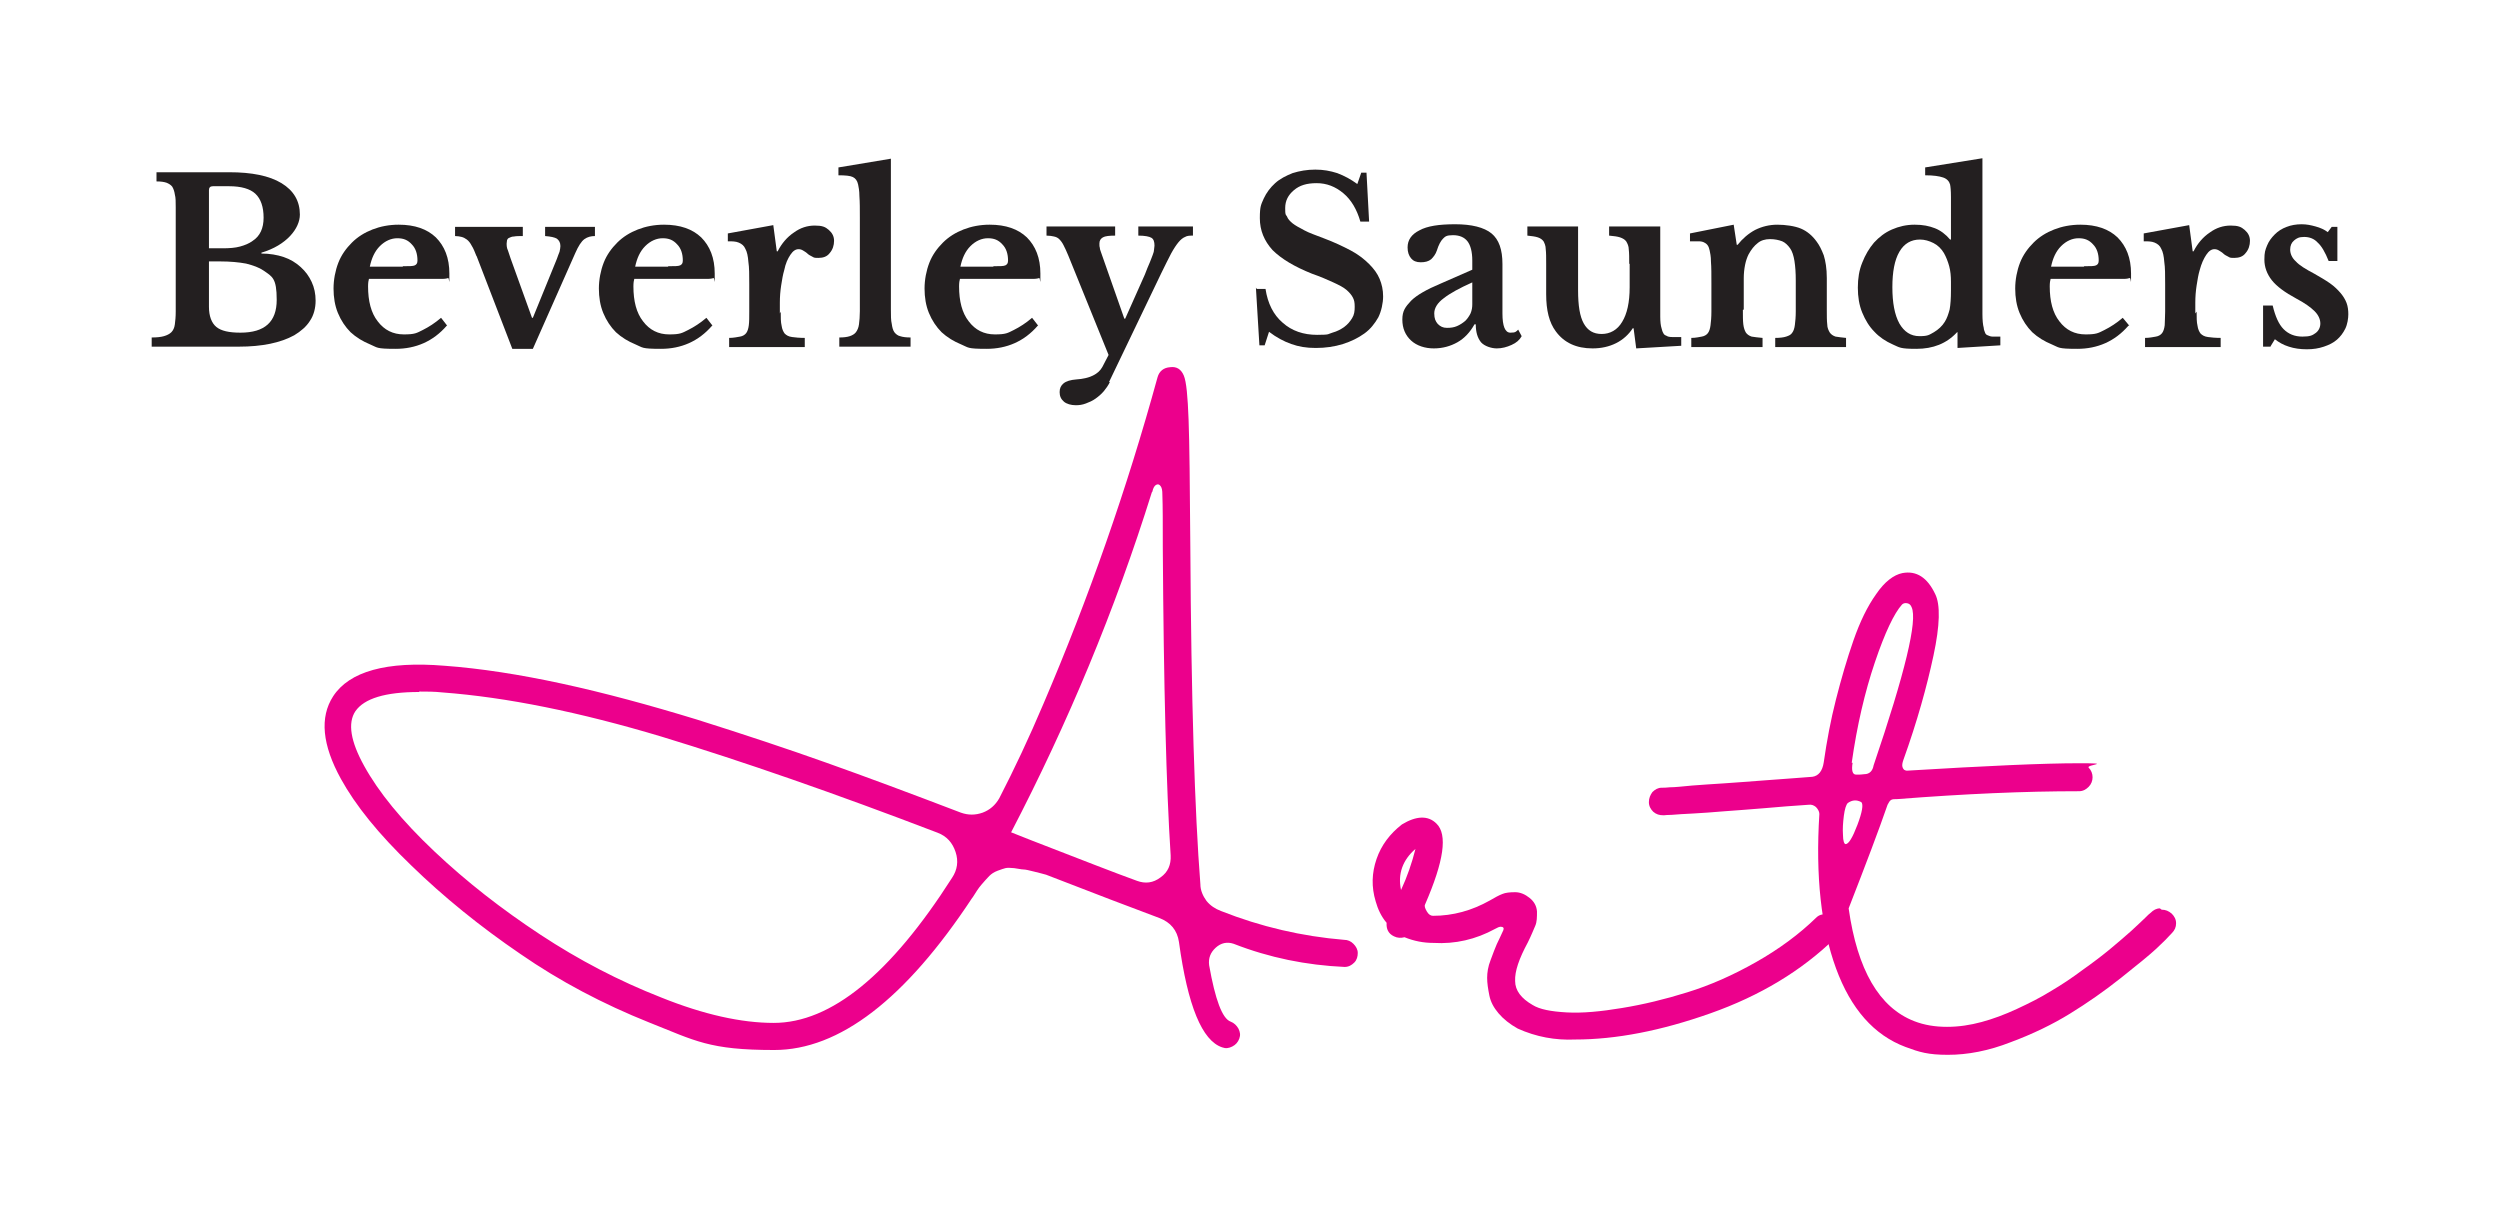 <?xml version="1.0" encoding="UTF-8"?>
<svg xmlns="http://www.w3.org/2000/svg" version="1.1" viewBox="0 0 571.9 277.8">
  <defs>
    <style>
      .cls-1 {
        fill: #231f20;
      }

      .cls-2 {
        fill: #ec008c;
      }

      .cls-3 {
        fill: none;
        stroke: #231f20;
        stroke-miterlimit: 10;
      }
    </style>
  </defs>
  <!-- Generator: Adobe Illustrator 28.7.1, SVG Export Plug-In . SVG Version: 1.2.0 Build 142)  -->
  <g>
    <g id="Layer_1">
      <rect class="cls-3" x="-15.1" y="-163.1" width="603.6" height="603.6"/>
      <g>
        <g>
          <path class="cls-1" d="M34.7,79.3v-2.1c1.2,0,2.1-.1,2.8-.3.7-.2,1.3-.5,1.7-.9.4-.4.7-1,.8-1.8.1-.8.2-1.7.2-2.9v-23.9c0-1.2,0-2.2-.2-2.9-.1-.7-.3-1.3-.6-1.8-.3-.4-.8-.7-1.3-.9-.6-.2-1.3-.3-2.3-.3v-2.1h16.6c5.2,0,9.2.8,12,2.5,2.8,1.7,4.2,4.1,4.2,7.2s-3,7-8.8,8.7v.2c1.9,0,3.6.3,5.1.8,1.5.5,2.8,1.3,3.9,2.3,1.1,1,1.9,2.1,2.5,3.4s.9,2.7.9,4.3-.4,3.3-1.3,4.6c-.8,1.3-2.1,2.4-3.6,3.3-3.1,1.7-7.3,2.6-12.7,2.6h-19.9ZM50.9,56.8c1.6,0,2.9-.1,4-.4,1.1-.3,2.1-.7,2.9-1.3,1.7-1.1,2.5-2.9,2.5-5.3s-.6-4.3-1.9-5.5c-1.2-1.1-3.2-1.7-6-1.7h-3.7c-.6,0-.9.3-.9.9v13.3h3.1ZM55,76.1c5.6,0,8.3-2.5,8.3-7.5s-1-5.3-3-6.7c-1-.7-2.4-1.2-4-1.6-1.6-.3-3.6-.5-6-.5h-2.5v10.4c0,2.1.6,3.7,1.7,4.6,1.1.9,2.9,1.3,5.5,1.3Z"/>
          <path class="cls-1" d="M102.2,74.5c-3.1,3.6-7.1,5.3-11.7,5.3s-4.1-.3-5.8-1c-1.7-.7-3.2-1.6-4.5-2.8-1.2-1.2-2.2-2.7-2.9-4.4-.7-1.7-1-3.6-1-5.6s.4-4.1,1.1-5.9c.7-1.8,1.8-3.3,3.1-4.6s2.9-2.3,4.7-3,3.8-1.1,6-1.1c3.7,0,6.5,1,8.5,2.9,2,2,3.1,4.7,3.1,8.3s0,.9-.3,1c-.2.1-.7.2-1.4.2h-16.7c-.1.3-.2.9-.2,1.7,0,3.4.7,6.1,2.2,8,1.5,2,3.5,3,6,3s2.9-.3,4.3-1c1.4-.7,2.8-1.6,4.2-2.8l1.4,1.8ZM92.2,60.9c1.4,0,2.3,0,2.7-.2.4-.2.6-.5.6-1.1,0-1.5-.4-2.8-1.3-3.7-.9-1-1.9-1.4-3.3-1.4s-2.8.6-4,1.8c-1.2,1.2-1.9,2.8-2.3,4.7h7.5Z"/>
          <path class="cls-1" d="M109,58.6c-.4-1-.7-1.8-1.1-2.4-.3-.6-.7-1.1-1.1-1.4-.4-.3-.8-.5-1.2-.6-.4-.1-.9-.2-1.5-.2v-2.1h15.5v2.1c-.9,0-1.5,0-2,.1-.5,0-.9.2-1.1.3-.3.1-.4.3-.5.5,0,.2-.1.5-.1.8,0,.4,0,1,.3,1.6.2.6.4,1.2.6,1.8l4.9,13.6h.2l5.5-13.5c.2-.6.4-1.1.6-1.6.1-.5.2-.9.2-1.3,0-.8-.3-1.3-.8-1.7-.5-.3-1.4-.5-2.7-.6v-2.1h11.4v2.1c-.9,0-1.7.2-2.4.7-.7.5-1.4,1.6-2.1,3.2l-9.7,21.9h-4.7l-8.2-21.3Z"/>
          <path class="cls-1" d="M162.9,74.5c-3.1,3.6-7.1,5.3-11.7,5.3s-4.1-.3-5.8-1c-1.7-.7-3.2-1.6-4.5-2.8-1.2-1.2-2.2-2.7-2.9-4.4-.7-1.7-1-3.6-1-5.6s.4-4.1,1.1-5.9c.7-1.8,1.8-3.3,3.1-4.6,1.3-1.3,2.9-2.3,4.7-3s3.8-1.1,6-1.1c3.7,0,6.5,1,8.5,2.9,2,2,3.1,4.7,3.1,8.3s0,.9-.3,1c-.2.1-.7.2-1.4.2h-16.7c-.1.3-.2.9-.2,1.7,0,3.4.7,6.1,2.2,8,1.5,2,3.5,3,6,3s2.9-.3,4.3-1c1.4-.7,2.8-1.6,4.2-2.8l1.4,1.8ZM152.9,60.9c1.4,0,2.3,0,2.7-.2.4-.2.6-.5.6-1.1,0-1.5-.4-2.8-1.3-3.7-.9-1-1.9-1.4-3.3-1.4s-2.8.6-4,1.8c-1.2,1.2-1.9,2.8-2.3,4.7h7.5Z"/>
          <path class="cls-1" d="M178.6,71.3c0,1.3,0,2.4.2,3.2.1.8.4,1.4.7,1.8.4.4.9.7,1.7.8.7.1,1.7.2,2.9.2v2.1h-17.3v-2.1c1,0,1.9-.2,2.5-.3.6-.1,1.1-.4,1.4-.8.3-.4.5-1,.6-1.8s.1-1.8.1-3.1v-6.3c0-2.1,0-3.8-.2-5.1-.1-1.3-.3-2.3-.7-3-.3-.7-.8-1.1-1.5-1.4s-1.5-.3-2.5-.3v-1.8l10.4-1.9.8,6h.2c.9-1.8,2.2-3.3,3.7-4.3,1.5-1.1,3.1-1.6,4.8-1.6s2.4.3,3.2,1c.8.7,1.2,1.5,1.2,2.5s-.3,2-1,2.8c-.6.8-1.5,1.1-2.6,1.1s-1-.1-1.4-.3-.8-.4-1.1-.7c-.3-.3-.7-.5-1-.7-.3-.2-.7-.3-1-.3-.7,0-1.3.4-1.9,1.3-.6.9-1.1,2-1.4,3.5-.3,1-.5,2.2-.7,3.5-.2,1.3-.3,2.6-.3,3.9v2.5Z"/>
          <path class="cls-1" d="M203.8,70.8c0,1.4,0,2.5.2,3.3.1.8.3,1.5.6,1.9.3.4.8.8,1.3.9.6.2,1.4.3,2.4.3v2.1h-16.3v-2.1c1,0,1.8-.1,2.4-.3s1.1-.5,1.4-.9c.3-.4.6-1,.7-1.8.1-.8.2-1.8.2-3v-21.4c0-2,0-3.6-.1-4.9,0-1.3-.2-2.2-.3-2.7-.2-.9-.6-1.4-1.2-1.7-.6-.3-1.7-.4-3.3-.4v-1.8l12-2v34.5Z"/>
          <path class="cls-1" d="M237.4,74.5c-3.1,3.6-7.1,5.3-11.7,5.3s-4.1-.3-5.8-1c-1.7-.7-3.2-1.6-4.5-2.8-1.2-1.2-2.2-2.7-2.9-4.4-.7-1.7-1-3.6-1-5.6s.4-4.1,1.1-5.9c.7-1.8,1.8-3.3,3.1-4.6,1.3-1.3,2.9-2.3,4.7-3s3.8-1.1,6-1.1c3.7,0,6.5,1,8.5,2.9,2,2,3.1,4.7,3.1,8.3s0,.9-.3,1c-.2.1-.7.2-1.4.2h-16.7c-.1.3-.2.9-.2,1.7,0,3.4.7,6.1,2.2,8,1.5,2,3.5,3,6,3s2.9-.3,4.3-1c1.4-.7,2.8-1.6,4.2-2.8l1.4,1.8ZM227.3,60.9c1.4,0,2.3,0,2.7-.2.4-.2.6-.5.6-1.1,0-1.5-.4-2.8-1.3-3.7-.9-1-1.9-1.4-3.3-1.4s-2.8.6-4,1.8c-1.2,1.2-1.9,2.8-2.3,4.7h7.5Z"/>
          <path class="cls-1" d="M253.9,87.4c-.4.8-.9,1.5-1.4,2.1-.6.7-1.2,1.2-1.9,1.7-.7.5-1.4.8-2.2,1.1-.8.3-1.5.4-2.3.4-1.1,0-2.1-.3-2.7-.8-.7-.6-1-1.3-1-2.2s.3-1.5.9-2c.6-.5,1.6-.8,2.9-.9,3.1-.2,5.1-1.2,6-2.9l1.4-2.7-9.2-22.7c-.4-1-.8-1.8-1.1-2.4-.3-.6-.6-1-1-1.4-.3-.3-.7-.5-1.2-.6-.4-.1-1-.2-1.7-.2v-2.1h15.7v2.1c-1.3,0-2.3.1-2.8.4-.5.3-.8.7-.8,1.4s0,.6.1,1c0,.4.2.7.3,1.1l5.3,15.1h.2l4.5-10.1c.4-1.1.8-2,1.1-2.7.3-.7.5-1.3.7-1.8.2-.5.3-.9.3-1.2,0-.3.1-.6.1-.9,0-.9-.2-1.5-.7-1.8-.5-.3-1.5-.5-3-.5v-2.1h12.5v2.1c-.7,0-1.3,0-1.8.3-.5.2-1,.6-1.5,1.2s-1.1,1.5-1.7,2.6c-.6,1.2-1.4,2.7-2.3,4.6l-11.9,24.8Z"/>
          <path class="cls-1" d="M287.5,66.1h2c.5,3.3,1.8,5.9,3.9,7.7,2.1,1.9,4.8,2.8,7.9,2.8s2.4-.2,3.5-.5c1.1-.3,2-.8,2.7-1.3.8-.6,1.3-1.2,1.8-2s.6-1.6.6-2.6-.1-1.5-.4-2.1c-.3-.6-.8-1.2-1.5-1.8s-1.7-1.1-3-1.7c-1.3-.6-2.9-1.3-4.9-2-4-1.6-7-3.4-9-5.4-1.9-2.1-2.9-4.5-2.9-7.3s.3-3.1.9-4.5c.6-1.3,1.5-2.5,2.6-3.5,1.1-1,2.5-1.7,4-2.3,1.6-.5,3.3-.8,5.2-.8s3.4.3,5,.8c1.6.6,3.1,1.4,4.6,2.5l.9-2.6h1.2l.6,11.2h-2c-.8-2.8-2.1-5-3.9-6.5-1.8-1.5-3.8-2.3-6.1-2.3s-3.9.5-5.2,1.6c-1.3,1.1-2,2.4-2,4.1s.1,1.4.4,1.9c.2.6.7,1.1,1.3,1.6s1.6,1,2.7,1.6,2.6,1.1,4.4,1.8c2.4.9,4.5,1.9,6.2,2.8,1.7.9,3.1,2,4.2,3.1,1.1,1.1,1.9,2.2,2.4,3.4.5,1.2.8,2.5.8,4s-.4,3.4-1.1,4.8c-.8,1.4-1.8,2.7-3.2,3.7-1.4,1-3,1.8-4.9,2.4-1.9.6-4,.9-6.2.9s-3.9-.3-5.6-.9-3.4-1.5-5.1-2.8l-1,3.1h-1.2l-.8-13.2Z"/>
          <path class="cls-1" d="M336.8,61.8v-2.2c0-2-.4-3.5-1.1-4.4-.7-.9-1.8-1.4-3.3-1.4s-1.8.3-2.3.8c-.5.5-1,1.4-1.4,2.7-.3.9-.8,1.5-1.3,2-.6.5-1.4.7-2.4.7s-1.7-.3-2.2-.9c-.5-.6-.8-1.4-.8-2.5,0-1.7.9-3,2.7-3.9,1.8-1,4.5-1.4,8.2-1.4s6.6.7,8.3,2.1c1.7,1.4,2.5,3.7,2.5,7v11.3c0,2.9.6,4.4,1.8,4.4s1.3-.2,1.8-.7l.8,1.5c-.5.9-1.2,1.5-2.3,2s-2.2.8-3.4.8-2.8-.5-3.6-1.4c-.8-1-1.2-2.3-1.2-4.1h-.3c-1,1.8-2.3,3.2-3.9,4.1-1.6.9-3.4,1.4-5.4,1.4s-3.9-.6-5.2-1.8c-1.3-1.2-2-2.8-2-4.8s.7-2.9,2-4.3c1.3-1.3,3.6-2.6,6.7-3.9l7.3-3.2ZM336.8,64.6c-2.9,1.3-5.1,2.5-6.5,3.6-1.5,1.1-2.2,2.3-2.2,3.5s.3,1.8.8,2.4c.6.6,1.2.9,2.1.9s1.6-.1,2.3-.4c.7-.3,1.3-.7,1.9-1.2.5-.5.9-1.1,1.2-1.7.3-.7.4-1.4.4-2.1v-4.9Z"/>
          <path class="cls-1" d="M372.7,60.4c0-1.4,0-2.5-.1-3.3,0-.8-.3-1.4-.6-1.9-.3-.4-.8-.7-1.4-.9s-1.4-.3-2.5-.4v-2.1h11.7v15.7c0,2.1,0,3.8,0,4.9,0,1.2.1,2.1.3,2.7.1.4.2.8.4,1.1.1.3.4.5.7.6.3.2.7.3,1.3.3.5,0,1.2,0,2.1,0v2l-10.3.6-.6-4.6h-.2c-.9,1.4-2.2,2.6-3.8,3.4-1.6.8-3.4,1.2-5.4,1.2-3.7,0-6.5-1.3-8.4-3.9-1.5-2-2.2-4.8-2.2-8.5v-7c0-1.4,0-2.5-.1-3.3,0-.8-.3-1.4-.5-1.8-.3-.4-.7-.7-1.3-.9-.6-.2-1.4-.3-2.4-.4v-2.1h11.6v14.6c0,3.5.4,6,1.3,7.6.9,1.6,2.2,2.4,4.1,2.4s3.6-.9,4.7-2.8c1.1-1.8,1.7-4.4,1.7-7.9v-5.4Z"/>
          <path class="cls-1" d="M398.7,70.9c0,1.4,0,2.5.1,3.3s.3,1.4.6,1.9c.3.4.7.7,1.3.9.6.1,1.4.2,2.5.3v2.1h-16.3v-2.1c1,0,1.8-.2,2.4-.3.6-.1,1.1-.4,1.4-.8.3-.4.5-1,.6-1.8.1-.8.2-1.8.2-3.1v-6.5c0-2,0-3.7-.1-4.9,0-1.3-.2-2.1-.3-2.6-.1-.4-.2-.8-.4-1.1-.2-.3-.4-.5-.8-.7-.3-.2-.8-.3-1.3-.3-.5,0-1.2,0-2,0v-1.8l10-2,.7,4.6h.2c1.1-1.4,2.5-2.6,4-3.4,1.6-.8,3.3-1.2,5.1-1.2s4,.3,5.4.9c1.4.6,2.6,1.6,3.6,3,.6.8,1.1,1.8,1.6,3.1.4,1.3.7,3,.7,5.2v7.3c0,1.4,0,2.5.1,3.3,0,.8.3,1.4.6,1.9.3.4.7.7,1.3.9.6.1,1.4.2,2.4.3v2.1h-16.2v-2.1c1,0,1.9-.1,2.5-.3.6-.2,1.1-.4,1.4-.9.3-.4.5-1,.6-1.8.1-.8.2-1.8.2-3.1v-7c0-1.8-.1-3.2-.3-4.5-.2-1.2-.5-2.2-1-2.9-.5-.7-1.1-1.3-1.8-1.6-.8-.3-1.7-.5-2.8-.5s-2.1.3-2.8.9c-.8.6-1.5,1.5-2.1,2.6-.3.6-.6,1.4-.8,2.4-.2,1-.3,2-.3,3.1v7.1Z"/>
          <path class="cls-1" d="M447.9,76h-.2c-2.4,2.6-5.5,3.8-9.3,3.8s-3.8-.3-5.4-1c-1.6-.7-3.1-1.7-4.2-2.9-1.2-1.2-2.1-2.7-2.8-4.4-.7-1.7-1-3.6-1-5.7s.3-4,1-5.7c.7-1.8,1.6-3.3,2.7-4.6,1.2-1.3,2.5-2.3,4.1-3,1.6-.7,3.3-1.1,5.2-1.1s3.3.3,4.6.8c1.3.5,2.5,1.4,3.5,2.6h.2v-4.4c0-2,0-3.8,0-5.3s-.1-2.4-.2-2.9c-.2-.7-.7-1.3-1.6-1.6-.9-.3-2.2-.5-4.1-.5v-1.8l13.1-2.1v29.6c0,2.6,0,4.6,0,6,0,1.4.1,2.5.3,3.2,0,.4.2.8.3,1.1.1.3.3.5.6.6s.6.3,1.1.3c.5,0,1.1,0,1.8,0v2l-9.8.6v-3.8ZM446.3,64.5c0-1.3-.1-2.5-.4-3.6-.3-1.1-.7-2.1-1.2-3-.6-1-1.4-1.8-2.4-2.3s-2-.8-3.1-.8c-2,0-3.6.9-4.7,2.8-1.1,1.9-1.6,4.6-1.6,8.1s.5,6.3,1.6,8.3c1.1,1.9,2.6,2.9,4.6,2.9s2.2-.3,3.3-.9c1-.6,1.9-1.4,2.5-2.4.5-.8.8-1.7,1.1-2.8.2-1.1.3-2.6.3-4.3v-2Z"/>
          <path class="cls-1" d="M486.9,74.5c-3.1,3.6-7.1,5.3-11.7,5.3s-4.1-.3-5.8-1c-1.7-.7-3.2-1.6-4.5-2.8-1.2-1.2-2.2-2.7-2.9-4.4-.7-1.7-1-3.6-1-5.6s.4-4.1,1.1-5.9c.7-1.8,1.8-3.3,3.1-4.6s2.9-2.3,4.7-3,3.8-1.1,6-1.1c3.7,0,6.5,1,8.5,2.9,2,2,3.1,4.7,3.1,8.3s0,.9-.3,1-.7.2-1.4.2h-16.7c-.1.3-.2.9-.2,1.7,0,3.4.7,6.1,2.2,8,1.5,2,3.5,3,6,3s2.9-.3,4.3-1c1.4-.7,2.8-1.6,4.2-2.8l1.5,1.8ZM476.8,60.9c1.4,0,2.3,0,2.7-.2.4-.2.6-.5.6-1.1,0-1.5-.4-2.8-1.3-3.7-.9-1-1.9-1.4-3.3-1.4s-2.8.6-4,1.8c-1.2,1.2-1.9,2.8-2.3,4.7h7.5Z"/>
          <path class="cls-1" d="M502.5,71.3c0,1.3,0,2.4.2,3.2.1.8.4,1.4.7,1.8.4.4.9.7,1.7.8.7.1,1.7.2,2.9.2v2.1h-17.3v-2.1c1,0,1.9-.2,2.5-.3.6-.1,1.1-.4,1.4-.8s.5-1,.6-1.8c0-.8.1-1.8.1-3.1v-6.3c0-2.1,0-3.8-.2-5.1-.1-1.3-.3-2.3-.7-3-.3-.7-.8-1.1-1.5-1.4s-1.5-.3-2.5-.3v-1.8l10.4-1.9.8,6h.2c.9-1.8,2.2-3.3,3.7-4.3,1.5-1.1,3.1-1.6,4.8-1.6s2.4.3,3.2,1c.8.7,1.2,1.5,1.2,2.5s-.3,2-1,2.8c-.6.8-1.5,1.1-2.6,1.1s-1-.1-1.4-.3-.8-.4-1.1-.7c-.3-.3-.7-.5-1-.7-.3-.2-.7-.3-1-.3-.7,0-1.3.4-1.9,1.3-.6.9-1.1,2-1.5,3.5-.3,1-.5,2.2-.7,3.5-.2,1.3-.3,2.6-.3,3.9v2.5Z"/>
          <path class="cls-1" d="M519.3,79.3h-1.6v-9.4h2.2c.6,2.5,1.4,4.3,2.5,5.4,1.1,1.1,2.5,1.7,4.3,1.7s2.3-.3,3-.8c.7-.5,1.1-1.3,1.1-2.2s-.4-1.9-1.3-2.8c-.9-.9-2.3-1.9-4.2-2.9-2.6-1.4-4.5-2.8-5.6-4.2-1.1-1.4-1.7-3-1.7-4.7s.2-2.2.6-3.2c.4-1,1-1.8,1.8-2.6.7-.7,1.6-1.3,2.7-1.7,1-.4,2.2-.6,3.4-.6s2.1.2,3.2.5c1.1.3,2,.7,2.8,1.3l.9-1.2h1.3v7.8h-2c-.8-2-1.6-3.4-2.5-4.2-.8-.9-1.9-1.3-3.1-1.3s-1.7.3-2.3.8c-.6.5-.9,1.2-.9,2.1s.4,1.9,1.3,2.7c.8.9,2.3,1.8,4.2,2.8,1.4.8,2.6,1.5,3.6,2.2,1,.7,1.8,1.5,2.4,2.2.6.7,1.1,1.5,1.4,2.3s.4,1.7.4,2.6-.2,2.3-.7,3.3-1.1,1.8-1.9,2.5c-.8.7-1.8,1.2-3,1.6-1.2.4-2.4.6-3.9.6s-2.9-.2-4.1-.6c-1.3-.4-2.3-1-3.2-1.7l-1.1,1.8Z"/>
        </g>
        <g>
          <path class="cls-2" d="M222.4,205.4c-15.3,23.2-30.4,34.8-45.3,34.8s-18-2.1-28.6-6.3c-10.5-4.2-20.4-9.4-29.5-15.7-9.1-6.2-17.5-13-24.9-20.2-7.5-7.2-12.8-13.8-16.1-19.8-4.3-7.8-4.9-14.1-1.8-18.9,3.7-5.7,12.2-8.1,25.5-7,8.2.6,17.2,2,26.9,4.1,9.7,2.1,20,4.9,30.8,8.2,10.8,3.4,20.7,6.7,29.7,9.9,9,3.2,19.2,7,30.7,11.4,1.7.6,3.3.6,5,0,1.6-.6,2.9-1.7,3.8-3.3,3.4-6.6,6.8-13.8,10.1-21.6,10.4-24.3,19.1-49.2,26.1-74.7.4-1.4,1.4-2.2,2.9-2.3,1.5-.2,2.5.5,3.1,1.9.6,1.4.9,4.8,1.1,10.1.2,5.3.3,15,.4,29.2.2,34.8,1,60.5,2.3,77.1,0,1.4.6,2.7,1.4,3.8.9,1.1,2,1.8,3.3,2.3,9.1,3.6,18.5,5.8,28.2,6.6.8,0,1.5.3,2.1.9.6.6,1,1.3,1,2.1,0,.8-.2,1.6-.8,2.2-.6.6-1.3,1-2.2,1-8.8-.4-17.2-2.1-25.4-5.3-1.5-.5-2.9-.2-4.1.9-1.2,1.1-1.7,2.4-1.5,4,1.4,7.9,3,12.2,4.9,12.9.8.3,1.4.9,1.8,1.6.4.8.5,1.5.2,2.3-.3.8-.8,1.4-1.6,1.8-.8.4-1.5.5-2.3.2-4.6-1.5-7.9-9.5-9.9-24.1-.4-2.7-1.9-4.5-4.5-5.5-6.2-2.3-14.8-5.6-25.9-9.9-.6-.2-1.6-.4-2.7-.7-1.2-.3-2-.5-2.5-.5-.5,0-1.2-.2-2.1-.3-.9-.1-1.6-.1-2,0-.4.1-1,.3-1.8.6-.8.3-1.4.7-1.9,1.2s-1.1,1.2-1.8,2c-.7.8-1.3,1.8-2,2.9ZM95.9,158.3c-7.8,0-12.6,1.5-14.6,4.4-1.8,2.7-1.1,6.9,2,12.5,3.3,6,8.6,12.5,16,19.5,7.4,7,15.5,13.3,24.3,19.1,8.8,5.8,18,10.6,27.7,14.4,9.7,3.9,18.3,5.8,25.7,5.8,13.1,0,26.7-11.1,40.8-33.2,1.2-1.8,1.5-3.8.8-5.9-.7-2.1-2-3.6-4.1-4.4-23.5-9-44.5-16.3-63.2-22-18.7-5.6-35.4-9-50.1-10.1-1.8-.2-3.6-.2-5.3-.2ZM263.5,112.6c-8.4,26.9-19.2,52.8-32.2,77.8l4.8,1.9c11.1,4.3,19,7.4,24,9.2,1.9.7,3.7.5,5.4-.8,1.7-1.2,2.4-2.9,2.3-5-1-15.4-1.6-38.9-1.8-70.5,0-5.5,0-9.5-.1-12.1,0-.9-.1-1.5-.4-1.9-.3-.4-.6-.5-1-.3-.4.2-.7.7-.9,1.6Z"/>
          <path class="cls-2" d="M417.7,209.2c.9,0,1.6.3,2.2,1,.6.6.9,1.4.9,2.2s-.3,1.6-1,2.2c-7.7,7.5-17.2,13.2-28.5,17.2-11.3,4-21.6,6-31,6-4.5.2-8.9-.6-13.1-2.5-1.8-1-3.3-2.2-4.4-3.5-1.1-1.3-1.8-2.6-2.1-4.1-.3-1.5-.5-2.8-.5-4,0-1.2.2-2.6.8-4.1.6-1.6,1-2.7,1.4-3.6.4-.8.9-1.9,1.5-3.2.2-.5,0-.8-.6-.8-.3,0-.8.2-1.3.5-4.4,2.4-9.1,3.5-14.1,3.2-2.2,0-4.4-.4-6.6-1.3-.8.2-1.6.2-2.4-.2-1.3-.6-1.8-1.7-1.7-3.1-1.2-1.4-2-3.1-2.5-4.9-1-3.3-.9-6.5.2-9.7,1.1-3.2,3.1-5.8,5.8-7.9,3.3-2,6-2.1,7.9-.2,2.6,2.5,1.7,8.6-2.6,18.5-.2.4,0,.9.4,1.6.4.7.9,1,1.4,1,4.6,0,8.9-1.2,13-3.5,1.2-.7,2.1-1.2,2.9-1.5.7-.3,1.7-.4,2.9-.4,1.2,0,2.3.5,3.3,1.3,1,.8,1.6,1.8,1.7,3.1,0,1.3,0,2.4-.4,3.3-.4.9-.9,2.2-1.7,3.8-2,3.7-3,6.6-2.9,8.8,0,2.2,1.4,4,4,5.5,1.6,1,4.2,1.5,7.8,1.7,3.6.2,7.8-.2,12.6-1,4.9-.8,9.9-2,15-3.6,5.2-1.6,10.4-3.9,15.7-6.9,5.3-3,9.9-6.4,13.8-10.2.6-.6,1.4-.8,2.3-.8ZM320.5,203.6c1.4-3,2.5-6.2,3.3-9.4-2.9,2.5-4.1,5.7-3.3,9.4Z"/>
          <path class="cls-2" d="M494.5,208.1c.9,0,1.6.3,2.3.9.6.6,1,1.3,1,2.2s-.3,1.6-1,2.3c-.9,1-2,2.1-3.5,3.5-1.5,1.4-4.2,3.6-8.1,6.7-3.9,3.1-7.8,5.8-11.7,8.2-3.9,2.4-8.4,4.6-13.5,6.5-5.1,2-9.9,2.9-14.4,2.9s-6.5-.6-9.7-1.8c-7.2-2.7-12.5-8.7-15.9-18-3.4-9.3-4.7-21.1-3.8-35.3,0-.6-.4-1.2-.8-1.6-.5-.4-1-.6-1.7-.5-3.3.2-6.8.5-10.3.8-3.5.3-6.5.5-9.1.7-2.5.2-4.9.4-7,.5-2.1.1-3.7.2-4.8.3-1.1,0-1.7.1-1.8.1h-.2c-.9,0-1.6-.2-2.3-.8-.6-.6-1-1.3-1-2.2s.3-1.6.8-2.3c.6-.6,1.3-1,2.1-1s.7,0,1.9-.1c1.2,0,2.9-.2,5.1-.4,2.2-.2,4.6-.3,7.3-.5,2.7-.2,5.8-.4,9.5-.7,3.7-.3,7.2-.5,10.7-.8,1.4-.2,2.3-1.3,2.6-3.3.7-4.9,1.6-9.7,2.8-14.4,1.2-4.7,2.5-9.2,4-13.5,1.5-4.3,3.2-7.8,5.2-10.6,1.9-2.8,4-4.4,6-4.8,3.2-.6,5.7,1,7.5,4.8,1.2,2.4,1.1,7.1-.4,14.1s-3.7,15-6.9,23.9c-.2.6-.3,1.1-.2,1.5s.3.6.4.7c.2.1.4.2.6.2,18.2-1.1,31.3-1.7,39.4-1.7s1.6.3,2.2,1c.6.6.9,1.4.9,2.2s-.3,1.6-.9,2.2c-.6.6-1.3,1-2.2,1-12.4,0-26.2.6-41.5,1.8-.7,0-1.2,0-1.5.2-.3.2-.5.5-.8,1.1-2,5.8-5,13.7-8.9,23.7,2,14.1,7,22.7,15,25.8,2.3.9,4.8,1.3,7.5,1.3s5.3-.4,7.9-1.1c2.6-.7,5.3-1.7,8.1-3,2.8-1.3,5.4-2.6,7.8-4.1,2.4-1.4,4.8-3,7.2-4.8,2.4-1.7,4.5-3.3,6.2-4.7,1.7-1.4,3.3-2.8,4.9-4.2,1.5-1.4,2.6-2.4,3.2-3,.6-.6,1-1,1.3-1.2.6-.6,1.3-1,2.1-1ZM422.2,193.1c.7,0,1.6-1.5,2.7-4.4,1.1-2.9,1.4-4.7.9-5.2-1.1-.6-2.1-.5-3.1.2-.4.4-.7,1.4-.9,2.9-.2,1.6-.3,3-.2,4.4,0,1.4.3,2.1.6,2.1ZM423.8,174.5c-.3,1.8,0,2.7.8,2.7s1.3,0,1.9-.1c1.2,0,1.9-.8,2.1-2,7.2-21.2,10.1-33.2,8.7-36.2-.2-.5-.5-.8-1-.9s-.9,0-1.2.3c-1.8,2-3.9,6.4-6.2,13.2-2.3,6.8-4.1,14.5-5.3,23Z"/>
        </g>
      </g>
    </g>
  </g>
</svg>